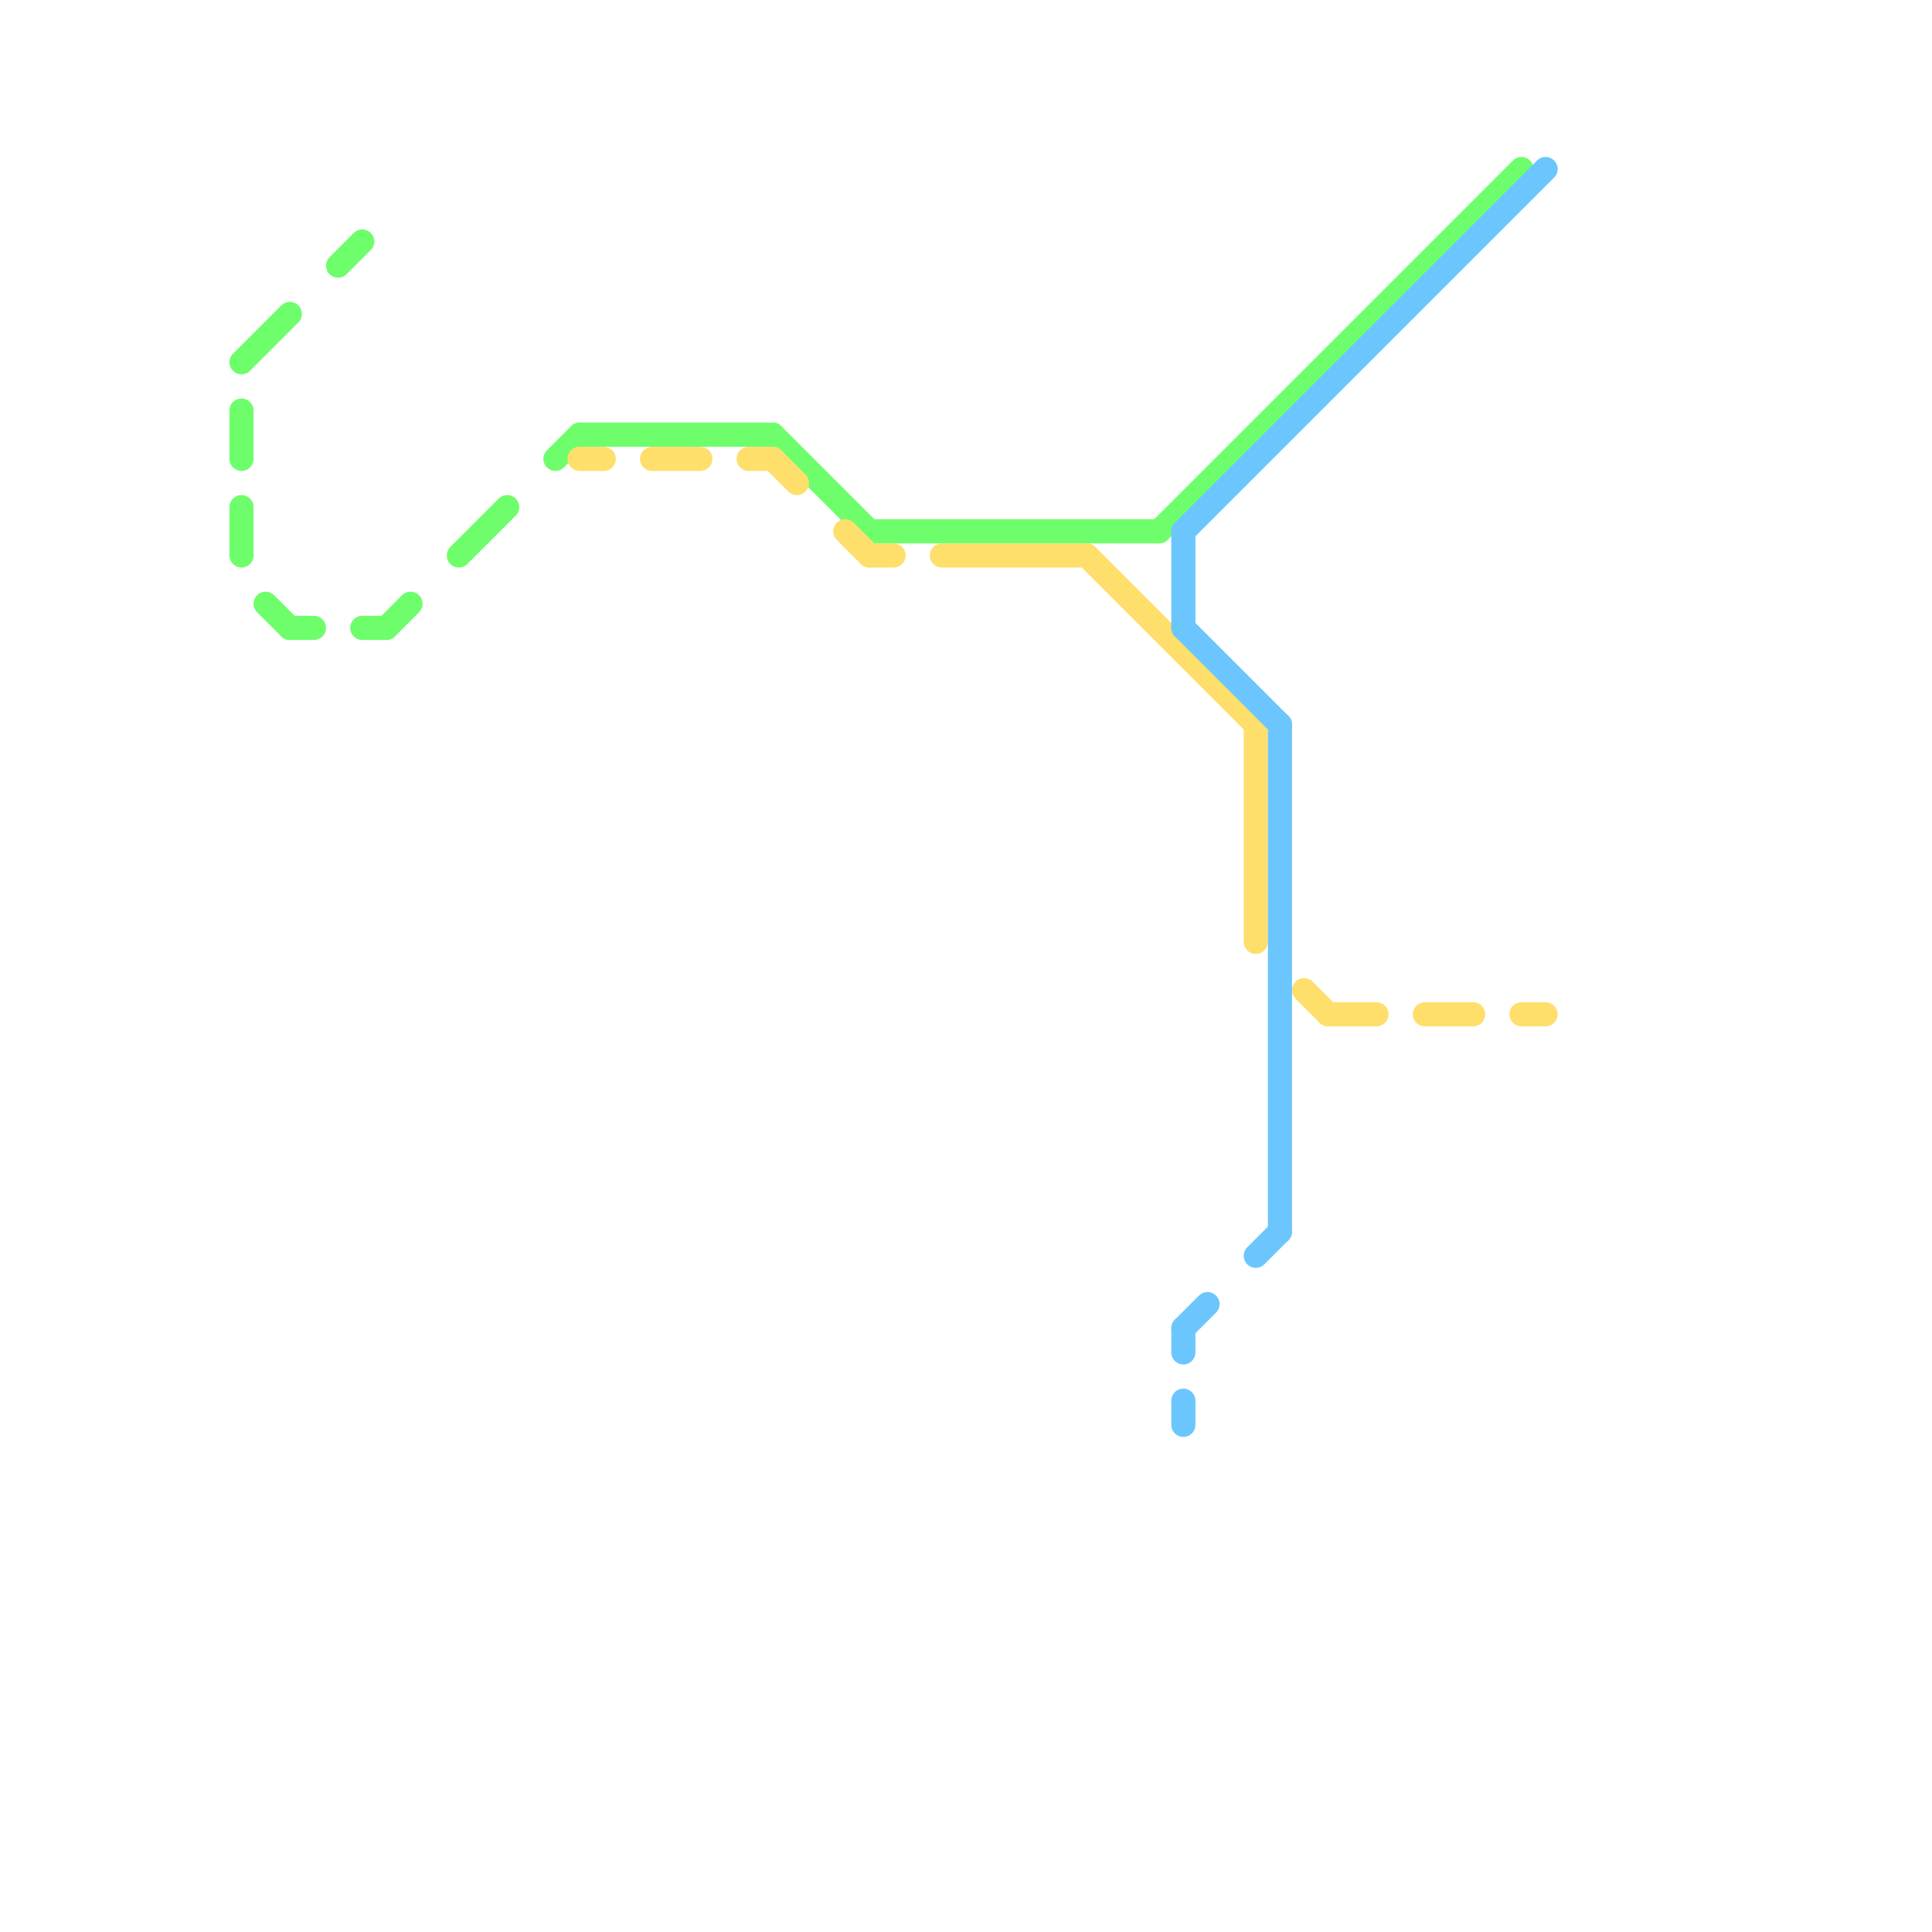 
<svg version="1.1" xmlns="http://www.w3.org/2000/svg" viewBox="0 0 80 80">
<style>text { font: 1px Helvetica; font-weight: 600; white-space: pre; dominant-baseline: central; } line { stroke-width: 1; fill: none; stroke-linecap: round; stroke-linejoin: round; } .c0 { stroke: #6efe6c } .c1 { stroke: #fedf6c } .c2 { stroke: #6cc6fe }</style><defs><g id="wm-xf"><circle r="1.2" fill="#000"/><circle r="0.9" fill="#fff"/><circle r="0.6" fill="#000"/><circle r="0.3" fill="#fff"/></g><g id="wm"><circle r="0.6" fill="#000"/><circle r="0.3" fill="#fff"/></g></defs><line class="c0" x1="16" y1="26" x2="17" y2="25"/><line class="c0" x1="15" y1="26" x2="16" y2="26"/><line class="c0" x1="23" y1="19" x2="24" y2="18"/><line class="c0" x1="10" y1="17" x2="10" y2="19"/><line class="c0" x1="14" y1="11" x2="15" y2="10"/><line class="c0" x1="10" y1="21" x2="10" y2="23"/><line class="c0" x1="10" y1="15" x2="12" y2="13"/><line class="c0" x1="19" y1="23" x2="21" y2="21"/><line class="c0" x1="32" y1="18" x2="36" y2="22"/><line class="c0" x1="11" y1="25" x2="12" y2="26"/><line class="c0" x1="48" y1="22" x2="63" y2="7"/><line class="c0" x1="12" y1="26" x2="13" y2="26"/><line class="c0" x1="24" y1="18" x2="32" y2="18"/><line class="c0" x1="36" y1="22" x2="48" y2="22"/><line class="c1" x1="55" y1="42" x2="57" y2="42"/><line class="c1" x1="39" y1="23" x2="45" y2="23"/><line class="c1" x1="59" y1="42" x2="61" y2="42"/><line class="c1" x1="36" y1="23" x2="37" y2="23"/><line class="c1" x1="52" y1="30" x2="52" y2="39"/><line class="c1" x1="35" y1="22" x2="36" y2="23"/><line class="c1" x1="27" y1="19" x2="29" y2="19"/><line class="c1" x1="32" y1="19" x2="33" y2="20"/><line class="c1" x1="45" y1="23" x2="52" y2="30"/><line class="c1" x1="54" y1="41" x2="55" y2="42"/><line class="c1" x1="24" y1="19" x2="25" y2="19"/><line class="c1" x1="63" y1="42" x2="64" y2="42"/><line class="c1" x1="31" y1="19" x2="32" y2="19"/><line class="c2" x1="49" y1="22" x2="49" y2="26"/><line class="c2" x1="49" y1="55" x2="49" y2="56"/><line class="c2" x1="49" y1="58" x2="49" y2="59"/><line class="c2" x1="49" y1="22" x2="64" y2="7"/><line class="c2" x1="49" y1="26" x2="53" y2="30"/><line class="c2" x1="49" y1="55" x2="50" y2="54"/><line class="c2" x1="53" y1="30" x2="53" y2="51"/><line class="c2" x1="52" y1="52" x2="53" y2="51"/>
</svg>
